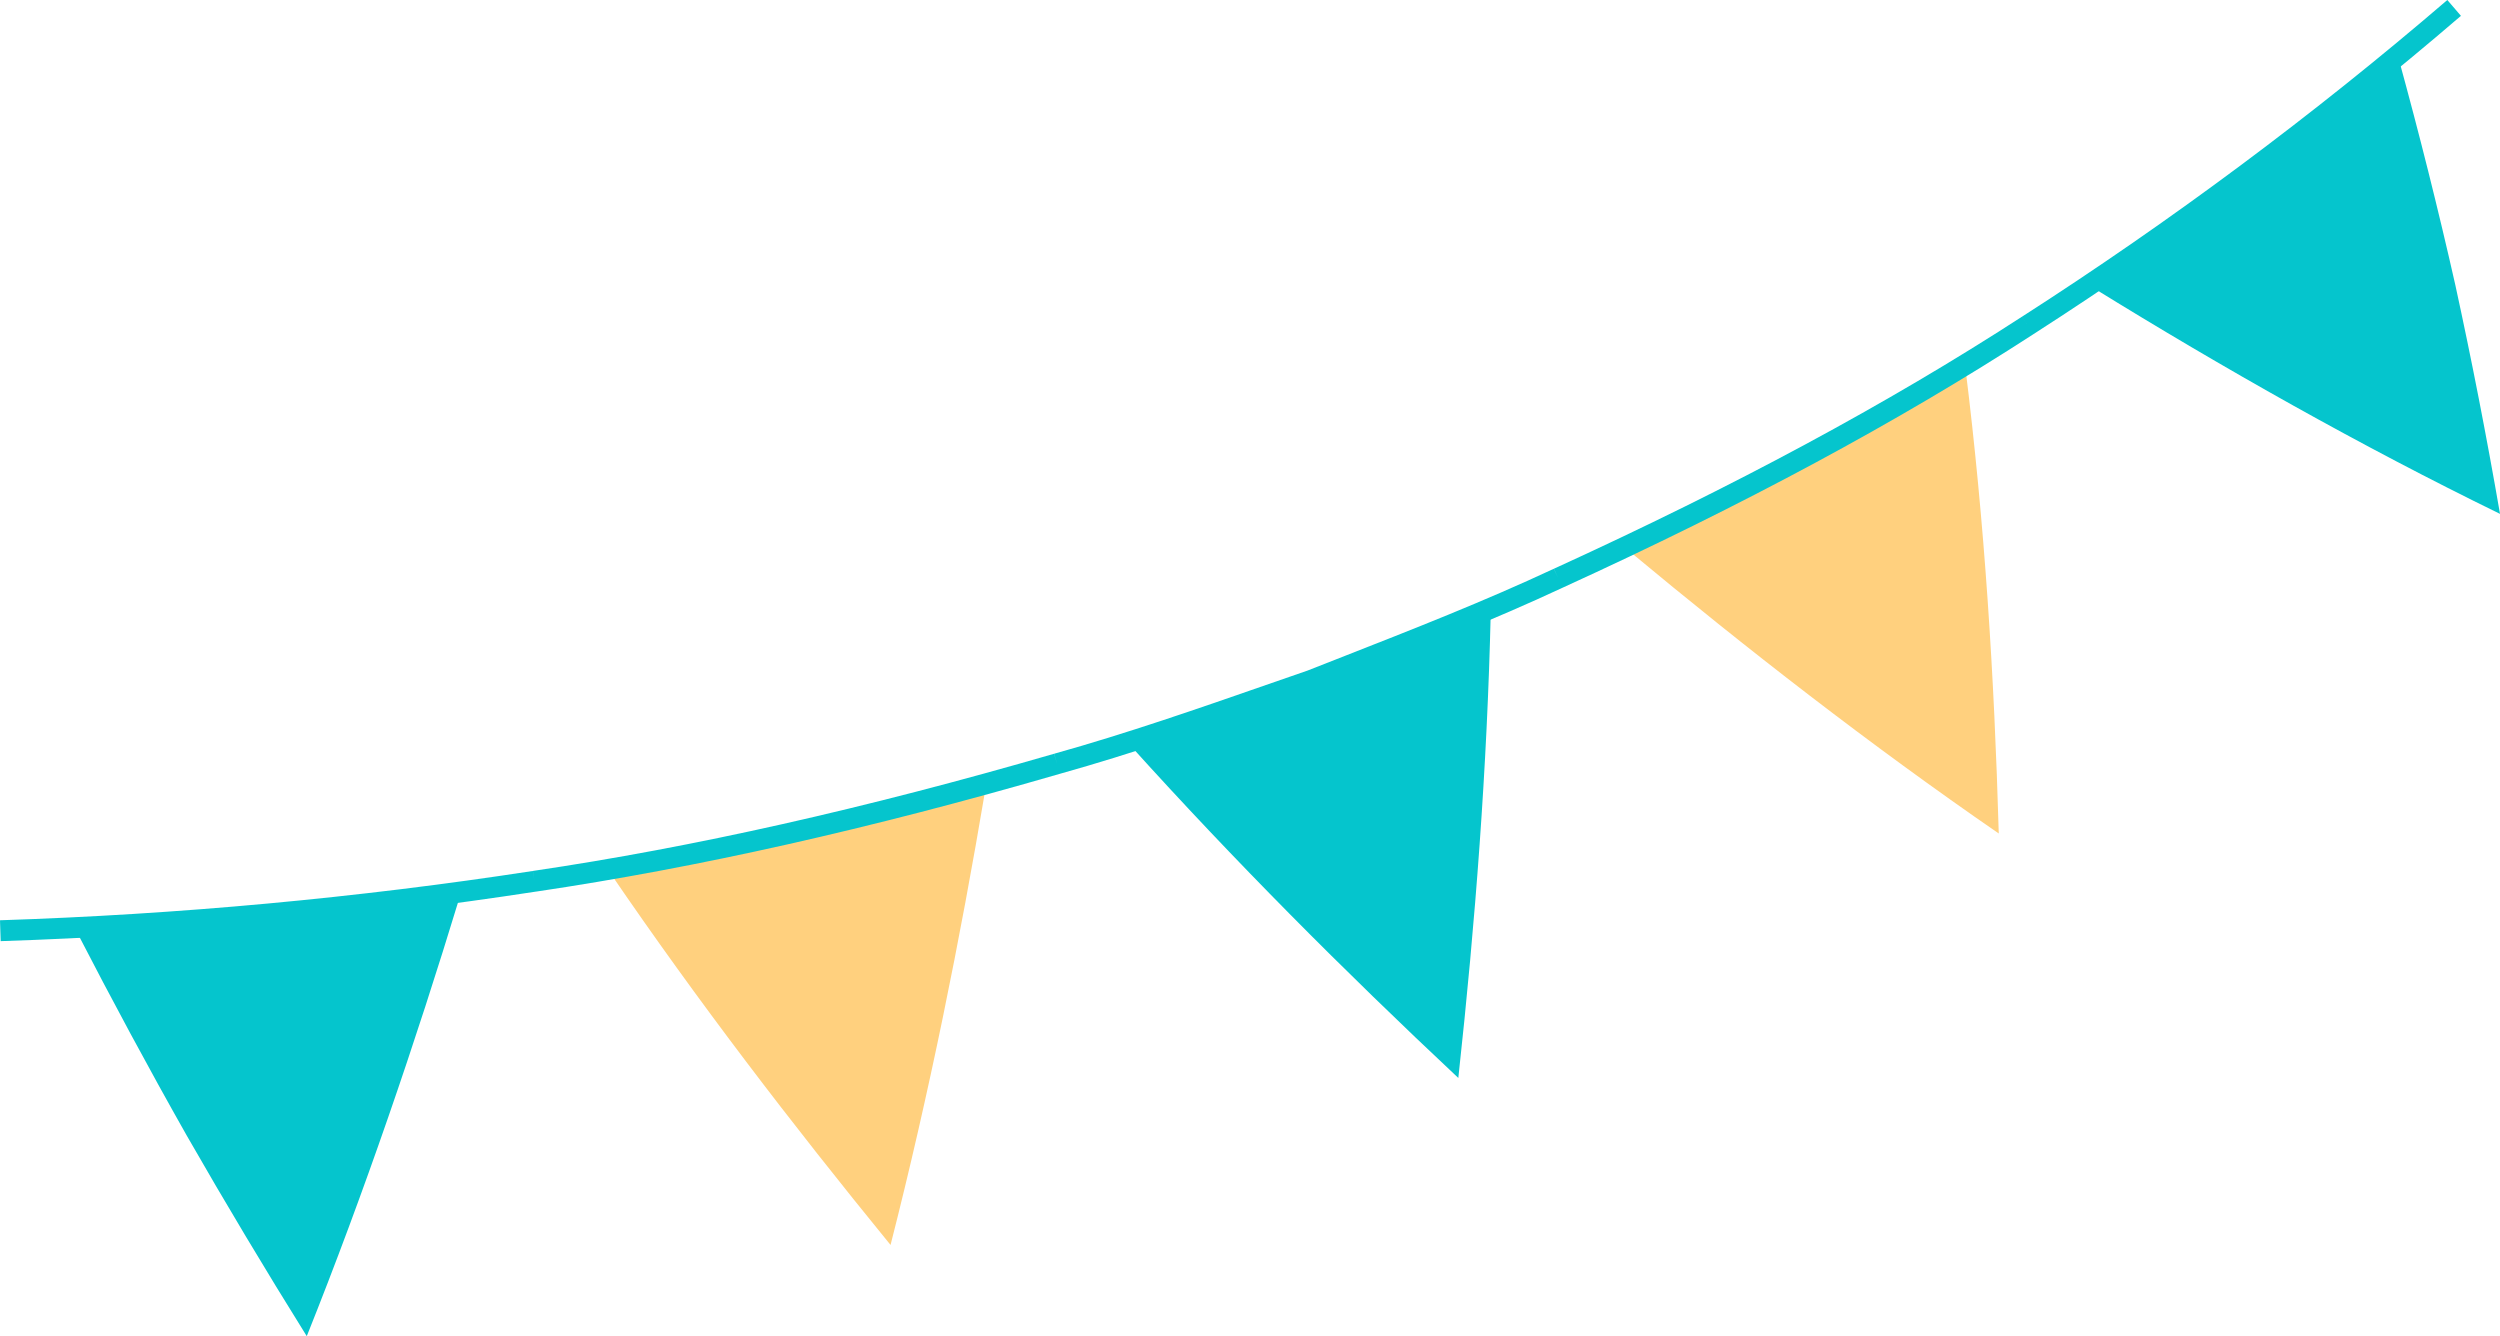   <svg xmlns="http://www.w3.org/2000/svg" x="0px" y="0px" viewBox="0 0 102.277 54.664" style="vertical-align: middle; max-width: 100%;" width="100%">
   <g>
    <g>
     <path d="M102.277,21.023c-0.548-3.169-1.158-6.293-1.829-9.369    c-0.704-3.119-1.481-6.204-2.311-9.231l-3.007,2.49l-3.123,2.347c-2.048,1.61-4.231,3.038-6.381,4.51    C90.951,15.06,96.558,18.23,102.277,21.023z" fill="rgb(5,197,205)">
     </path>
    </g>
    <g>
     <path d="M81.771,34.099c-0.184-6.463-0.579-12.706-1.361-19.015    c-4.436,2.746-9.075,5.158-13.768,7.453C71.42,26.512,76.523,30.484,81.771,34.099z" fill="rgb(255, 208, 126)">
     </path>
    </g>
    <g>
     <path d="M59.661,44.1c0.704-6.448,1.179-12.715,1.326-19.026    c-2.396,1.047-4.859,1.939-7.284,2.921c-2.479,0.841-4.936,1.748-7.436,2.529    C50.49,35.202,54.935,39.669,59.661,44.1z" fill="rgb(5,197,205)">
     </path>
    </g>
    <g>
     <path d="M36.433,50.932c1.578-6.182,2.848-12.502,3.88-18.641    c-5.071,1.33-10.178,2.544-15.354,3.415C28.545,40.959,32.347,45.923,36.433,50.932z" fill="rgb(255, 208, 126)">
     </path>
    </g>
    <g>
     <path d="M12.55,54.664c2.362-5.904,4.44-11.996,6.263-17.99    c-2.605,0.324-5.203,0.709-7.825,0.889l-3.924,0.344l-3.935,0.192c1.441,2.793,2.949,5.599,4.52,8.374    C9.217,49.209,10.851,51.94,12.55,54.664z" fill="rgb(5,197,205)">
     </path>
    </g>
    <path d="M83.182,13.675c6.125-3.932,12.013-8.316,17.497-13.027L100.122,0   c-5.455,4.687-11.309,9.046-17.403,12.958l0.231,0.359l-0.232-0.359c-5.503,3.567-11.767,6.939-19.147,10.31   l0.177,0.388l-0.181-0.387c-2.829,1.323-5.794,2.485-8.66,3.609l-1.42,0.558l-1.581,0.548   c-2.859,0.996-5.815,2.023-8.778,2.852l0.115,0.411l-0.119-0.41c-7.759,2.25-14.733,3.82-21.323,4.794   l0.063,0.423l-0.065-0.422C14.635,36.733,7.3,37.412,0,37.649l0.028,0.854   c7.334-0.24,14.701-0.921,21.899-2.027l0,0.001c6.627-0.982,13.637-2.558,21.431-4.819l0,0   c2.989-0.836,5.958-1.869,8.829-2.867l1.597-0.555l1.435-0.563c2.879-1.129,5.856-2.297,8.71-3.63   l-0-0c7.417-3.388,13.715-6.779,19.253-10.367L83.182,13.675z" fill="rgb(5,197,205)">
    </path>
   </g>
  </svg>
